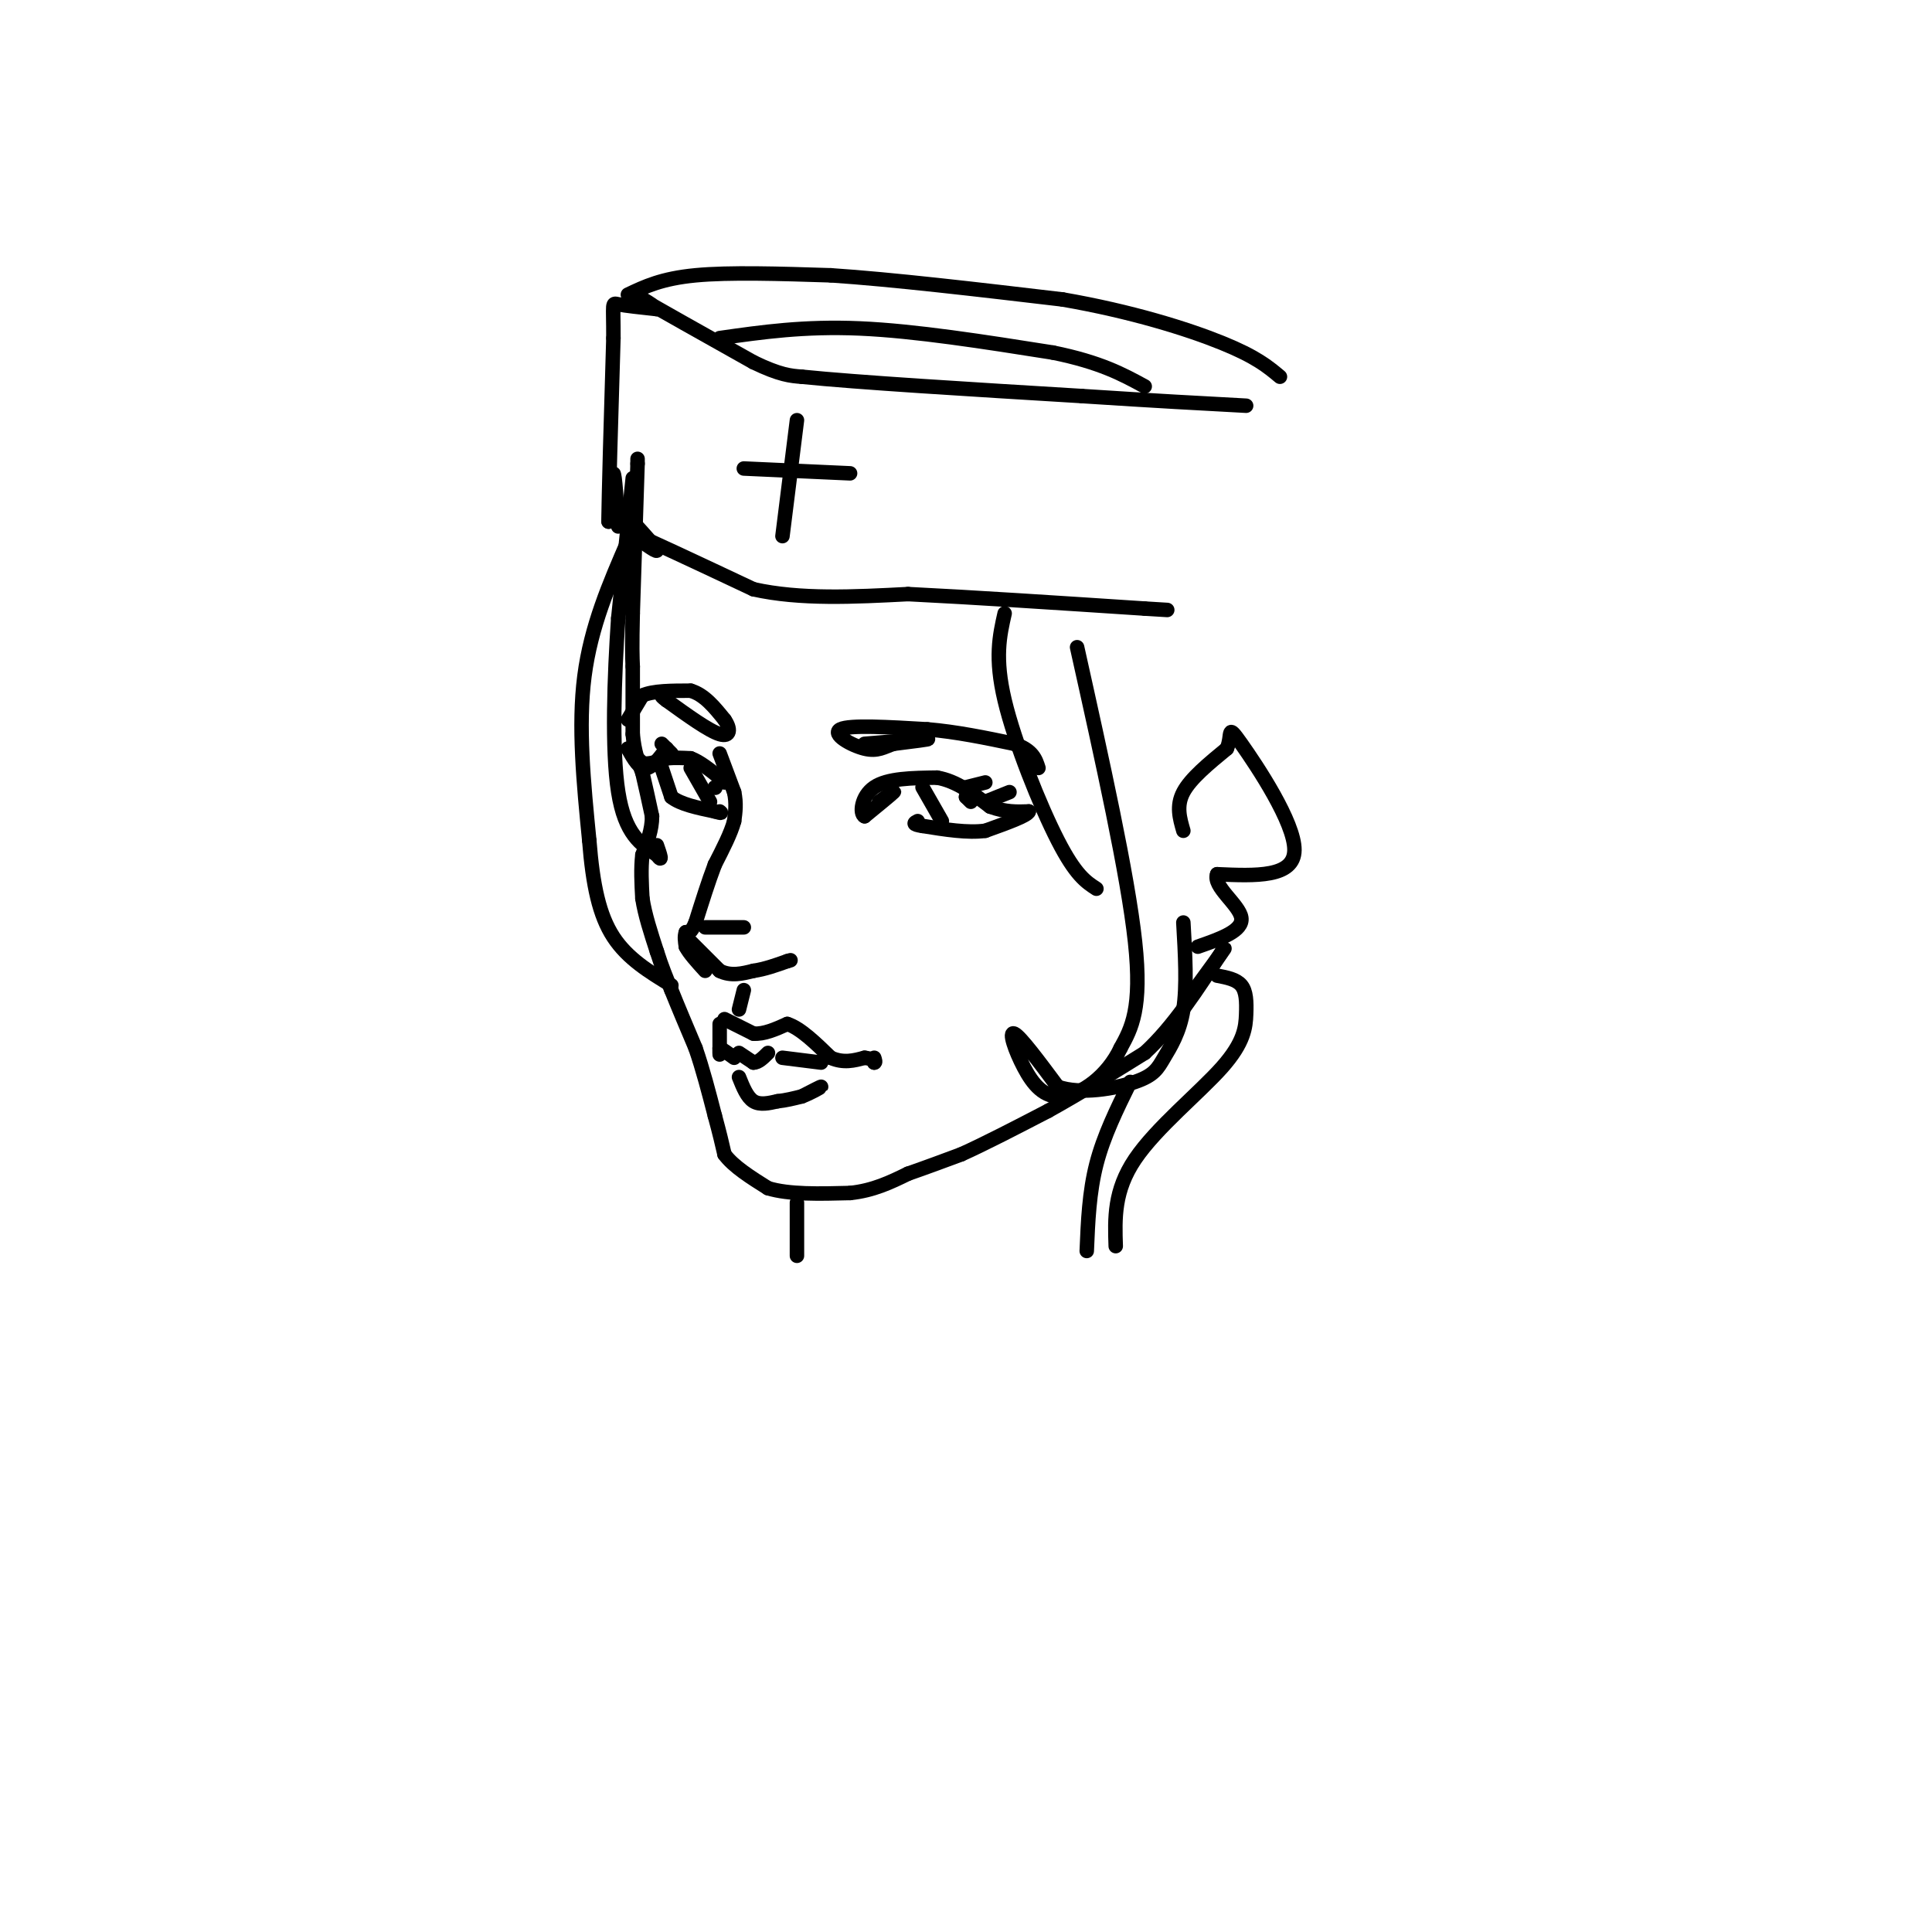 <svg viewBox='0 0 400 400' version='1.1' xmlns='http://www.w3.org/2000/svg' xmlns:xlink='http://www.w3.org/1999/xlink'><g fill='none' stroke='rgb(0,0,0)' stroke-width='3' stroke-linecap='round' stroke-linejoin='round'><path d='M132,95c0.000,0.000 0.000,1.000 0,1'/><path d='M132,96c-0.167,5.333 -0.583,18.167 -1,31'/><path d='M131,127c-0.167,7.000 -0.083,9.000 0,11'/><path d='M131,138c0.000,4.167 0.000,9.083 0,14'/><path d='M131,152c0.333,3.667 1.167,5.833 2,8'/><path d='M133,160c0.667,2.833 1.333,5.917 2,9'/><path d='M135,169c0.000,2.833 -1.000,5.417 -2,8'/><path d='M133,177c-0.333,2.833 -0.167,5.917 0,9'/><path d='M133,186c0.500,3.333 1.750,7.167 3,11'/><path d='M136,197c1.000,3.167 2.000,5.583 3,8'/><path d='M139,205c1.333,3.333 3.167,7.667 5,12'/><path d='M144,217c1.500,4.333 2.750,9.167 4,14'/><path d='M148,231c1.000,3.667 1.500,5.833 2,8'/><path d='M150,239c1.833,2.500 5.417,4.750 9,7'/><path d='M159,246c4.333,1.333 10.667,1.167 17,1'/><path d='M176,247c4.833,-0.500 8.417,-2.250 12,-4'/><path d='M188,243c3.833,-1.333 7.417,-2.667 11,-4'/><path d='M199,239c4.833,-2.167 11.417,-5.583 18,-9'/><path d='M217,230c6.333,-3.500 13.167,-7.750 20,-12'/><path d='M237,218c6.000,-5.500 11.000,-13.250 16,-21'/><path d='M253,197c1.833,-2.333 -1.583,2.333 -5,7'/><path d='M149,156c0.000,0.000 3.000,8.000 3,8'/><path d='M152,164c0.500,2.333 0.250,4.167 0,6'/><path d='M152,170c-0.667,2.500 -2.333,5.750 -4,9'/><path d='M148,179c-1.333,3.500 -2.667,7.750 -4,12'/><path d='M144,191c-1.000,2.333 -1.500,2.167 -2,2'/><path d='M142,193c-0.333,0.833 -0.167,1.917 0,3'/><path d='M142,196c0.667,1.333 2.333,3.167 4,5'/><path d='M142,194c0.000,0.000 7.000,7.000 7,7'/><path d='M149,201c2.333,1.167 4.667,0.583 7,0'/><path d='M156,201c2.333,-0.333 4.667,-1.167 7,-2'/><path d='M163,199c1.167,-0.333 0.583,-0.167 0,0'/><path d='M146,192c0.000,0.000 8.000,0.000 8,0'/><path d='M138,155c-0.500,1.500 -1.000,3.000 -1,3c0.000,0.000 0.500,-1.500 1,-3'/><path d='M138,155c-0.556,0.600 -2.444,3.600 -4,4c-1.556,0.400 -2.778,-1.800 -4,-4'/><path d='M130,155c-0.167,-0.167 1.417,1.417 3,3'/><path d='M133,158c1.333,0.333 3.167,-0.333 5,-1'/><path d='M138,157c1.667,-0.167 3.333,-0.083 5,0'/><path d='M143,157c1.833,0.667 3.917,2.333 6,4'/><path d='M149,161c1.167,0.833 1.083,0.917 1,1'/><path d='M137,159c0.000,0.000 2.000,6.000 2,6'/><path d='M139,165c1.833,1.500 5.417,2.250 9,3'/><path d='M148,168c1.667,0.500 1.333,0.250 1,0'/><path d='M182,166c1.750,-1.250 3.500,-2.500 3,-2c-0.500,0.500 -3.250,2.750 -6,5'/><path d='M179,169c-1.067,-0.467 -0.733,-4.133 2,-6c2.733,-1.867 7.867,-1.933 13,-2'/><path d='M194,161c4.000,0.667 7.500,3.333 11,6'/><path d='M205,167c3.167,1.167 5.583,1.083 8,1'/><path d='M213,168c-0.167,0.833 -4.583,2.417 -9,4'/><path d='M204,172c-3.667,0.500 -8.333,-0.250 -13,-1'/><path d='M191,171c-2.333,-0.333 -1.667,-0.667 -1,-1'/><path d='M143,159c0.000,0.000 4.000,7.000 4,7'/><path d='M148,163c0.000,0.000 0.100,0.100 0.1,0.1'/><path d='M191,163c0.000,0.000 4.000,7.000 4,7'/><path d='M201,166c0.000,0.000 -1.000,-1.000 -1,-1'/><path d='M200,165c0.000,-0.167 0.500,-0.083 1,0'/><path d='M200,163c0.000,0.000 4.000,-1.000 4,-1'/><path d='M204,166c0.000,0.000 5.000,-2.000 5,-2'/><path d='M139,156c0.000,0.000 -2.000,-2.000 -2,-2'/><path d='M130,149c0.000,0.000 3.000,-5.000 3,-5'/><path d='M133,144c2.167,-1.000 6.083,-1.000 10,-1'/><path d='M143,143c2.833,0.833 4.917,3.417 7,6'/><path d='M150,149c1.356,1.911 1.244,3.689 -1,3c-2.244,-0.689 -6.622,-3.844 -11,-7'/><path d='M138,145c-1.833,-1.333 -0.917,-1.167 0,-1'/><path d='M179,154c6.000,-0.500 12.000,-1.000 13,-1c1.000,0.000 -3.000,0.500 -7,1'/><path d='M185,154c-1.929,0.619 -3.250,1.667 -6,1c-2.750,-0.667 -6.929,-3.048 -5,-4c1.929,-0.952 9.964,-0.476 18,0'/><path d='M192,151c6.000,0.500 12.000,1.750 18,3'/><path d='M210,154c3.833,1.333 4.417,3.167 5,5'/><path d='M153,209c0.000,0.000 1.000,-4.000 1,-4'/><path d='M150,211c0.000,0.000 6.000,3.000 6,3'/><path d='M156,214c2.167,0.167 4.583,-0.917 7,-2'/><path d='M163,212c2.667,0.833 5.833,3.917 9,7'/><path d='M172,219c2.667,1.167 4.833,0.583 7,0'/><path d='M179,219c1.500,0.167 1.750,0.583 2,1'/><path d='M181,220c0.333,0.000 0.167,-0.500 0,-1'/><path d='M149,212c0.000,0.000 0.000,6.000 0,6'/><path d='M149,218c0.000,0.833 0.000,-0.083 0,-1'/><path d='M149,217c0.500,0.167 1.750,1.083 3,2'/><path d='M153,218c0.000,0.000 3.000,2.000 3,2'/><path d='M156,220c1.000,0.000 2.000,-1.000 3,-2'/><path d='M162,219c0.000,0.000 8.000,1.000 8,1'/><path d='M153,223c0.833,2.083 1.667,4.167 3,5c1.333,0.833 3.167,0.417 5,0'/><path d='M161,228c1.667,-0.167 3.333,-0.583 5,-1'/><path d='M166,227c1.844,-0.689 3.956,-1.911 4,-2c0.044,-0.089 -1.978,0.956 -4,2'/><path d='M131,99c0.000,0.000 -3.000,29.000 -3,29'/><path d='M128,128c-0.822,11.933 -1.378,27.267 0,36c1.378,8.733 4.689,10.867 8,13'/><path d='M136,177c1.333,1.833 0.667,-0.083 0,-2'/><path d='M131,108c2.583,2.833 5.167,5.667 5,6c-0.167,0.333 -3.083,-1.833 -6,-4'/><path d='M130,110c3.333,1.333 14.667,6.667 26,12'/><path d='M156,122c9.667,2.167 20.833,1.583 32,1'/><path d='M188,123c13.500,0.667 31.250,1.833 49,3'/><path d='M237,126c8.167,0.500 4.083,0.250 0,0'/><path d='M128,109c-0.333,-5.417 -0.667,-10.833 -1,-11c-0.333,-0.167 -0.667,4.917 -1,10'/><path d='M126,108c0.000,-4.667 0.500,-21.333 1,-38'/><path d='M127,70c0.022,-7.511 -0.422,-7.289 1,-7c1.422,0.289 4.711,0.644 8,1'/><path d='M136,64c-0.444,-0.867 -5.556,-3.533 -3,-2c2.556,1.533 12.778,7.267 23,13'/><path d='M156,75c5.500,2.667 7.750,2.833 10,3'/><path d='M166,78c11.333,1.167 34.667,2.583 58,4'/><path d='M224,82c15.333,1.000 24.667,1.500 34,2'/><path d='M130,61c3.500,-1.667 7.000,-3.333 14,-4c7.000,-0.667 17.500,-0.333 28,0'/><path d='M172,57c12.667,0.833 30.333,2.917 48,5'/><path d='M220,62c14.267,2.467 25.933,6.133 33,9c7.067,2.867 9.533,4.933 12,7'/><path d='M149,70c8.750,-1.250 17.500,-2.500 29,-2c11.500,0.500 25.750,2.750 40,5'/><path d='M218,73c9.833,2.000 14.417,4.500 19,7'/><path d='M165,87c0.000,0.000 -3.000,24.000 -3,24'/><path d='M154,97c0.000,0.000 22.000,1.000 22,1'/><path d='M208,127c-1.044,4.600 -2.089,9.200 0,18c2.089,8.800 7.311,21.800 11,29c3.689,7.200 5.844,8.600 8,10'/><path d='M223,134c5.250,23.583 10.500,47.167 12,61c1.500,13.833 -0.750,17.917 -3,22'/><path d='M232,217c-2.758,5.885 -8.152,9.598 -12,10c-3.848,0.402 -6.152,-2.507 -8,-6c-1.848,-3.493 -3.242,-7.569 -2,-7c1.242,0.569 5.121,5.785 9,11'/><path d='M219,225c4.716,1.676 12.006,0.367 16,-1c3.994,-1.367 4.691,-2.791 6,-5c1.309,-2.209 3.231,-5.203 4,-10c0.769,-4.797 0.384,-11.399 0,-18'/><path d='M245,172c-0.750,-2.583 -1.500,-5.167 0,-8c1.500,-2.833 5.250,-5.917 9,-9'/><path d='M254,155c1.226,-2.869 -0.208,-5.542 3,-1c3.208,4.542 11.060,16.298 11,22c-0.060,5.702 -8.030,5.351 -16,5'/><path d='M252,181c-0.978,2.511 4.578,6.289 5,9c0.422,2.711 -4.289,4.356 -9,6'/><path d='M130,112c-3.833,8.833 -7.667,17.667 -9,28c-1.333,10.333 -0.167,22.167 1,34'/><path d='M122,174c0.733,9.289 2.067,15.511 5,20c2.933,4.489 7.467,7.244 12,10'/><path d='M165,249c0.000,0.000 0.000,11.000 0,11'/><path d='M234,224c-2.750,5.583 -5.500,11.167 -7,17c-1.500,5.833 -1.750,11.917 -2,18'/><path d='M252,202c1.986,0.376 3.971,0.753 5,2c1.029,1.247 1.100,3.365 1,6c-0.100,2.635 -0.373,5.786 -5,11c-4.627,5.214 -13.608,12.490 -18,19c-4.392,6.510 -4.196,12.255 -4,18'/></g>
</svg>